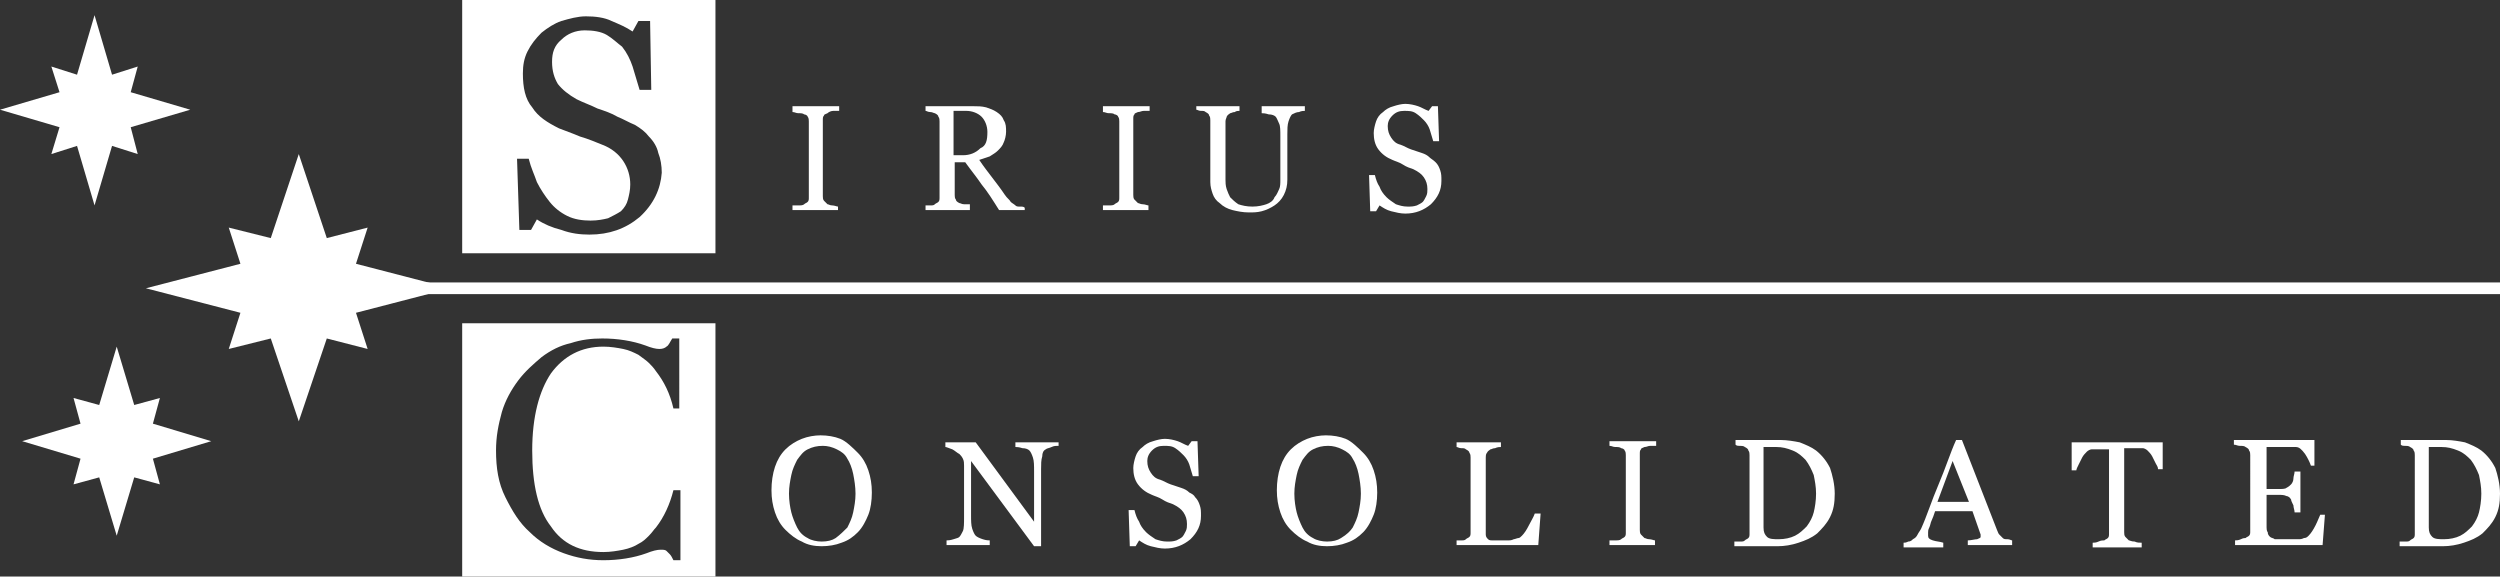 <?xml version="1.0" encoding="utf-8"?>
<!-- Generator: Adobe Illustrator 19.0.0, SVG Export Plug-In . SVG Version: 6.00 Build 0)  -->
<svg version="1.1" id="Layer_1" xmlns="http://www.w3.org/2000/svg" xmlns:xlink="http://www.w3.org/1999/xlink" x="0px" y="0px"
	 viewBox="0 0 214.2 49.4" style="enable-background:new 0 0 214.2 49.4;" xml:space="preserve">
<rect x="0" y="0" width="214.2" height="49.4" fill="#333333" stroke="none"/>
<style type="text/css">
	.st0{fill:#FFFFFF;}
</style>
<path class="st0" d="M39.6,0v21.7h21.7V0H39.6z M54.8,18.6c-1.2,1-2.6,1.5-4.3,1.5c-0.8,0-1.6-0.1-2.4-0.4c-0.8-0.2-1.5-0.5-2.1-0.9
	l-0.5,0.9h-1l-0.2-6.1h1c0.2,0.8,0.5,1.4,0.7,2c0.3,0.6,0.7,1.2,1.1,1.7c0.4,0.5,0.9,0.9,1.5,1.2c0.6,0.3,1.3,0.4,2,0.4
	c0.6,0,1.1-0.1,1.5-0.2c0.4-0.2,0.8-0.4,1.1-0.6c0.3-0.3,0.5-0.6,0.6-1c0.1-0.4,0.2-0.8,0.2-1.3c0-0.7-0.2-1.4-0.6-2
	c-0.4-0.6-1-1.1-1.8-1.4c-0.5-0.2-1.2-0.5-1.9-0.7c-0.7-0.3-1.3-0.5-1.8-0.7c-1-0.5-1.8-1-2.3-1.8c-0.6-0.7-0.8-1.7-0.8-2.9
	c0-0.7,0.1-1.3,0.4-1.9c0.3-0.6,0.7-1.1,1.2-1.6c0.5-0.4,1.1-0.8,1.7-1c0.7-0.2,1.4-0.4,2.1-0.4c0.8,0,1.6,0.1,2.2,0.4
	c0.7,0.3,1.2,0.5,1.8,0.9l0.5-0.9h1l0.1,5.9h-1c-0.2-0.7-0.4-1.3-0.6-2c-0.2-0.6-0.5-1.2-0.9-1.7C52.9,3.7,52.5,3.3,52,3
	c-0.5-0.3-1.2-0.4-1.9-0.4c-0.8,0-1.5,0.3-2,0.8c-0.6,0.5-0.8,1.1-0.8,1.9c0,0.8,0.2,1.4,0.5,1.9c0.4,0.5,0.9,0.9,1.6,1.3
	c0.6,0.3,1.2,0.5,1.8,0.8c0.6,0.2,1.2,0.4,1.7,0.7c0.5,0.2,1,0.5,1.5,0.7c0.5,0.3,0.9,0.6,1.2,1c0.4,0.4,0.7,0.9,0.8,1.4
	c0.2,0.5,0.3,1.1,0.3,1.7C56.6,16.2,56,17.5,54.8,18.6z"/>
<path class="st0" d="M39.6,27.7v21.7h21.7V27.7H39.6z M58.3,35h-0.6c-0.3-1.3-0.8-2.3-1.5-3.2c-0.2-0.3-0.4-0.5-0.6-0.7
	s-0.5-0.4-0.9-0.7c-0.4-0.2-0.8-0.4-1.3-0.5c-0.5-0.1-1.1-0.2-1.7-0.2c-1.9,0-3.4,0.8-4.5,2.3c-1,1.5-1.6,3.7-1.6,6.6
	c0,2.9,0.5,5.1,1.6,6.5c1,1.5,2.5,2.2,4.5,2.2c0.6,0,1.2-0.1,1.7-0.2c0.5-0.1,1-0.3,1.3-0.5c0.4-0.2,0.6-0.4,0.9-0.7
	s0.4-0.5,0.6-0.7c0.7-0.9,1.2-2,1.5-3.2h0.6v6h-0.6c-0.1-0.2-0.2-0.4-0.3-0.5c-0.1-0.1-0.2-0.2-0.3-0.3c-0.1-0.1-0.3-0.1-0.5-0.1
	c-0.3,0-0.7,0.1-1.2,0.3C54.3,47.8,53,48,51.7,48c-1.2,0-2.3-0.2-3.4-0.6s-2.1-1-2.9-1.8c-0.9-0.8-1.5-1.8-2.1-3s-0.8-2.5-0.8-4
	c0-1.2,0.2-2.2,0.5-3.3c0.3-1,0.8-1.9,1.4-2.7c0.6-0.8,1.3-1.4,2-2c0.8-0.6,1.6-1,2.5-1.2c0.9-0.3,1.8-0.4,2.7-0.4
	c1.3,0,2.6,0.2,3.7,0.6c0.5,0.2,0.9,0.3,1.2,0.3c0.3,0,0.5-0.1,0.6-0.2c0.2-0.1,0.3-0.4,0.5-0.7h0.6V35z"/>
<polygon class="st0" points="11.2,10.9 16.3,9.4 11.2,7.9 11.8,5.7 9.6,6.4 8.1,1.3 6.6,6.4 4.4,5.7 5.1,7.9 0,9.4 5.1,10.9 
	4.4,13.2 6.6,12.5 8.1,17.6 9.6,12.5 11.8,13.2 "/>
<polygon class="st0" points="13.1,39.3 18.1,37.8 13.1,36.3 13.7,34.1 11.5,34.7 10,29.7 8.5,34.7 6.3,34.1 6.9,36.3 1.9,37.8 
	6.9,39.3 6.3,41.5 8.5,40.9 10,45.9 11.5,40.9 13.7,41.5 "/>
<polygon class="st0" points="30.5,26.8 38.6,24.7 30.5,22.6 31.5,19.5 28,20.4 25.6,13.2 23.2,20.4 19.6,19.5 20.6,22.6 12.5,24.7 
	20.6,26.8 19.6,29.9 23.2,29 25.6,36.1 28,29 31.5,29.9 "/>
<rect x="25.6" y="24.2" class="st0" width="189.1" height="1"/>
<g>
	<path class="st0" d="M71.9,18h-4v-0.4c0.1,0,0.3,0,0.5,0c0.2,0,0.4,0,0.5-0.1c0.1-0.1,0.2-0.1,0.3-0.2c0.1-0.1,0.1-0.2,0.1-0.4
		v-6.5c0-0.1,0-0.3-0.1-0.4c0-0.1-0.2-0.2-0.3-0.2c-0.1-0.1-0.3-0.1-0.5-0.1c-0.2,0-0.3-0.1-0.5-0.1V9.1h4v0.4c-0.1,0-0.3,0-0.5,0
		S71,9.6,70.9,9.7c-0.2,0.1-0.3,0.1-0.3,0.2c-0.1,0.1-0.1,0.2-0.1,0.4v6.5c0,0.1,0,0.3,0.1,0.4c0.1,0.1,0.2,0.2,0.3,0.3
		c0.1,0,0.2,0.1,0.4,0.1s0.4,0.1,0.5,0.1V18z"/>
	<path class="st0" d="M88,18h-2.4c-0.5-0.8-1-1.6-1.5-2.2c-0.4-0.6-0.9-1.2-1.4-1.9h-0.9v2.8c0,0.1,0,0.3,0.1,0.4
		c0,0.1,0.1,0.2,0.3,0.3c0.1,0,0.2,0.1,0.4,0.1c0.2,0,0.3,0,0.5,0V18h-3.8v-0.4c0.1,0,0.2,0,0.4,0c0.2,0,0.3,0,0.4-0.1
		c0.1-0.1,0.2-0.1,0.3-0.2c0.1-0.1,0.1-0.2,0.1-0.4v-6.5c0-0.1,0-0.3-0.1-0.4c0-0.1-0.1-0.2-0.3-0.3c-0.1,0-0.2-0.1-0.4-0.1
		c-0.2,0-0.3-0.1-0.4-0.1V9.1h4.1c0.4,0,0.7,0,1.1,0.1c0.3,0.1,0.6,0.2,0.9,0.4c0.3,0.2,0.5,0.4,0.6,0.7c0.2,0.3,0.2,0.6,0.2,1
		c0,0.3-0.1,0.7-0.2,0.9c-0.1,0.3-0.3,0.5-0.5,0.7c-0.2,0.2-0.4,0.3-0.7,0.5c-0.3,0.1-0.6,0.2-0.9,0.3c0.4,0.6,0.8,1.1,1.1,1.5
		s0.7,0.9,1.1,1.5c0.2,0.3,0.4,0.4,0.5,0.6c0.1,0.1,0.3,0.2,0.4,0.3c0.1,0.1,0.2,0.1,0.4,0.1c0.2,0,0.3,0,0.4,0.1V18z M84.6,11.3
		c0-0.5-0.2-1-0.5-1.3c-0.3-0.3-0.8-0.5-1.3-0.5h-1.1v3.8h0.8c0.6,0,1.1-0.2,1.5-0.6C84.5,12.5,84.6,12,84.6,11.3z"/>
	<path class="st0" d="M98.5,18h-4v-0.4c0.1,0,0.3,0,0.5,0c0.2,0,0.4,0,0.5-0.1c0.1-0.1,0.2-0.1,0.3-0.2c0.1-0.1,0.1-0.2,0.1-0.4
		v-6.5c0-0.1,0-0.3-0.1-0.4c0-0.1-0.2-0.2-0.3-0.2c-0.1-0.1-0.3-0.1-0.5-0.1c-0.2,0-0.3-0.1-0.5-0.1V9.1h4v0.4c-0.1,0-0.3,0-0.5,0
		s-0.3,0.1-0.5,0.1c-0.2,0.1-0.3,0.1-0.3,0.2c-0.1,0.1-0.1,0.2-0.1,0.4v6.5c0,0.1,0,0.3,0.1,0.4c0.1,0.1,0.2,0.2,0.3,0.3
		c0.1,0,0.2,0.1,0.4,0.1s0.4,0.1,0.5,0.1V18z"/>
	<path class="st0" d="M111.8,9.5c-0.1,0-0.3,0-0.5,0.1c-0.2,0-0.4,0.1-0.6,0.2c-0.1,0.1-0.2,0.3-0.3,0.6c-0.1,0.3-0.1,0.7-0.1,1.1
		v3.9c0,0.5-0.1,0.9-0.3,1.3c-0.2,0.4-0.5,0.7-0.8,0.9c-0.3,0.2-0.7,0.4-1.1,0.5s-0.7,0.1-1.1,0.1c-0.5,0-1-0.1-1.4-0.2
		c-0.4-0.1-0.8-0.3-1.1-0.6c-0.3-0.2-0.5-0.5-0.6-0.8s-0.2-0.6-0.2-1v-5.3c0-0.1,0-0.3-0.1-0.4c0-0.1-0.1-0.2-0.3-0.3
		c-0.1-0.1-0.2-0.1-0.4-0.1c-0.2,0-0.3-0.1-0.4-0.1V9.1h3.7v0.4c-0.1,0-0.3,0-0.4,0.1c-0.2,0-0.3,0.1-0.4,0.1
		c-0.1,0.1-0.2,0.1-0.3,0.3c0,0.1-0.1,0.2-0.1,0.4v5c0,0.2,0,0.5,0.1,0.8c0.1,0.3,0.2,0.5,0.3,0.7c0.2,0.2,0.4,0.4,0.7,0.6
		c0.3,0.1,0.7,0.2,1.2,0.2c0.5,0,0.9-0.1,1.2-0.2c0.3-0.1,0.6-0.3,0.7-0.6c0.2-0.2,0.3-0.5,0.4-0.7c0.1-0.2,0.1-0.5,0.1-0.8v-3.7
		c0-0.5,0-0.9-0.1-1.1s-0.2-0.5-0.3-0.6c-0.1-0.1-0.3-0.2-0.6-0.2c-0.3-0.1-0.5-0.1-0.6-0.1V9.1h3.7V9.5z"/>
</g>
<g>
	<path class="st0" d="M73.5,38.8c0.4,0.4,0.7,0.9,0.9,1.5c0.2,0.6,0.3,1.2,0.3,1.9c0,0.7-0.1,1.4-0.3,1.9s-0.5,1.1-0.9,1.5
		c-0.4,0.4-0.8,0.7-1.4,0.9c-0.5,0.2-1.1,0.3-1.7,0.3c-0.6,0-1.2-0.1-1.7-0.4c-0.5-0.2-1-0.6-1.4-1c-0.4-0.4-0.7-0.9-0.9-1.5
		c-0.2-0.6-0.3-1.2-0.3-1.9c0-0.7,0.1-1.4,0.3-2c0.2-0.6,0.5-1.1,0.9-1.5c0.4-0.4,0.9-0.7,1.4-0.9s1.1-0.3,1.6-0.3
		c0.6,0,1.2,0.1,1.7,0.3S73.1,38.4,73.5,38.8z M72.6,45.2c0.2-0.4,0.4-0.8,0.5-1.3c0.1-0.5,0.2-1,0.2-1.6c0-0.6-0.1-1.2-0.2-1.7
		s-0.3-1-0.5-1.3c-0.2-0.4-0.5-0.6-0.9-0.8c-0.4-0.2-0.8-0.3-1.2-0.3c-0.5,0-0.9,0.1-1.3,0.3c-0.4,0.2-0.6,0.5-0.9,0.9
		c-0.2,0.4-0.4,0.8-0.5,1.3c-0.1,0.5-0.2,1-0.2,1.6c0,0.6,0.1,1.2,0.2,1.6s0.3,0.9,0.5,1.3c0.2,0.4,0.5,0.7,0.9,0.9
		c0.3,0.2,0.8,0.3,1.2,0.3c0.5,0,0.9-0.1,1.2-0.3C72,45.8,72.3,45.5,72.6,45.2z"/>
</g>
<g>
	<g>
		<path class="st0" d="M90.6,38.2c-0.1,0-0.3,0-0.5,0.1c-0.2,0.1-0.4,0.1-0.5,0.2c-0.2,0.1-0.3,0.3-0.3,0.6
			c-0.1,0.3-0.1,0.7-0.1,1.1v6.6h-0.6l-5.4-7.3v4.6c0,0.5,0,0.9,0.1,1.2s0.2,0.5,0.3,0.6c0.1,0.1,0.3,0.2,0.6,0.3s0.5,0.1,0.6,0.1
			v0.4h-3.7v-0.4c0.1,0,0.3,0,0.6-0.1c0.3-0.1,0.4-0.1,0.5-0.2c0.1-0.1,0.2-0.3,0.3-0.5s0.1-0.7,0.1-1.2v-4.4c0-0.2,0-0.4-0.1-0.6
			c-0.1-0.2-0.2-0.3-0.3-0.4c-0.2-0.1-0.4-0.3-0.6-0.4c-0.3-0.1-0.5-0.2-0.6-0.2v-0.4h2.6l5,6.8v-4.3c0-0.5,0-0.9-0.1-1.2
			c-0.1-0.3-0.2-0.5-0.3-0.6c-0.1-0.1-0.3-0.2-0.6-0.2c-0.3-0.1-0.5-0.1-0.6-0.1v-0.4h3.7V38.2z"/>
	</g>
</g>
<g>
	<g>
		<path class="st0" d="M102.4,42.6c0.2,0.2,0.3,0.4,0.4,0.7s0.1,0.5,0.1,0.9c0,0.8-0.3,1.4-0.9,2c-0.6,0.5-1.3,0.8-2.2,0.8
			c-0.4,0-0.8-0.1-1.2-0.2c-0.4-0.1-0.7-0.3-1-0.5l-0.3,0.5h-0.5l-0.1-3.1h0.5c0.1,0.4,0.2,0.7,0.4,1c0.1,0.3,0.3,0.6,0.6,0.9
			c0.2,0.2,0.5,0.4,0.8,0.6c0.3,0.1,0.6,0.2,1,0.2c0.3,0,0.5,0,0.8-0.1c0.2-0.1,0.4-0.2,0.5-0.3c0.1-0.1,0.2-0.3,0.3-0.5
			s0.1-0.4,0.1-0.6c0-0.4-0.1-0.7-0.3-1c-0.2-0.3-0.5-0.5-0.9-0.7c-0.3-0.1-0.6-0.2-0.9-0.4s-0.7-0.3-0.9-0.4
			c-0.5-0.2-0.9-0.5-1.2-0.9c-0.3-0.4-0.4-0.9-0.4-1.4c0-0.3,0.1-0.7,0.2-1c0.1-0.3,0.3-0.6,0.6-0.8c0.2-0.2,0.5-0.4,0.9-0.5
			c0.3-0.1,0.7-0.2,1-0.2c0.4,0,0.8,0.1,1.1,0.2c0.3,0.1,0.6,0.3,0.9,0.4l0.3-0.4h0.5l0.1,3h-0.5c-0.1-0.3-0.2-0.7-0.3-1
			c-0.1-0.3-0.3-0.6-0.5-0.8c-0.2-0.2-0.4-0.4-0.7-0.6s-0.6-0.2-1-0.2c-0.4,0-0.7,0.1-1,0.4c-0.3,0.3-0.4,0.6-0.4,0.9
			c0,0.4,0.1,0.7,0.3,1c0.2,0.3,0.4,0.5,0.8,0.6c0.3,0.1,0.6,0.3,0.9,0.4c0.3,0.1,0.6,0.2,0.9,0.3c0.3,0.1,0.5,0.2,0.7,0.4
			C102.1,42.3,102.3,42.4,102.4,42.6z"/>
	</g>
</g>
<g>
	<g>
		<path class="st0" d="M116.8,38.8c0.4,0.4,0.7,0.9,0.9,1.5c0.2,0.6,0.3,1.2,0.3,1.9c0,0.7-0.1,1.4-0.3,1.9s-0.5,1.1-0.9,1.5
			c-0.4,0.4-0.8,0.7-1.4,0.9c-0.5,0.2-1.1,0.3-1.7,0.3c-0.6,0-1.2-0.1-1.7-0.4c-0.5-0.2-1-0.6-1.4-1c-0.4-0.4-0.7-0.9-0.9-1.5
			c-0.2-0.6-0.3-1.2-0.3-1.9c0-0.7,0.1-1.4,0.3-2c0.2-0.6,0.5-1.1,0.9-1.5c0.4-0.4,0.9-0.7,1.4-0.9s1.1-0.3,1.6-0.3
			c0.6,0,1.2,0.1,1.7,0.3S116.4,38.4,116.8,38.8z M115.9,45.2c0.2-0.4,0.4-0.8,0.5-1.3c0.1-0.5,0.2-1,0.2-1.6c0-0.6-0.1-1.2-0.2-1.7
			s-0.3-1-0.5-1.3c-0.2-0.4-0.5-0.6-0.9-0.8c-0.4-0.2-0.8-0.3-1.2-0.3c-0.5,0-0.9,0.1-1.3,0.3c-0.4,0.2-0.6,0.5-0.9,0.9
			c-0.2,0.4-0.4,0.8-0.5,1.3c-0.1,0.5-0.2,1-0.2,1.6c0,0.6,0.1,1.2,0.2,1.6s0.3,0.9,0.5,1.3c0.2,0.4,0.5,0.7,0.9,0.9
			c0.3,0.2,0.8,0.3,1.2,0.3c0.5,0,0.9-0.1,1.2-0.3C115.4,45.8,115.7,45.5,115.9,45.2z"/>
	</g>
</g>
<g>
	<g>
		<path class="st0" d="M132,44l-0.2,2.7h-7v-0.4c0.1,0,0.2,0,0.4,0c0.2,0,0.3,0,0.4-0.1c0.1-0.1,0.2-0.1,0.3-0.2
			c0.1-0.1,0.1-0.2,0.1-0.4v-6.4c0-0.1,0-0.3-0.1-0.4c0-0.1-0.1-0.2-0.3-0.3c-0.1-0.1-0.2-0.1-0.4-0.1s-0.3-0.1-0.4-0.1v-0.4h3.8
			v0.4c-0.1,0-0.3,0-0.5,0.1c-0.2,0-0.3,0.1-0.4,0.1c-0.1,0.1-0.2,0.1-0.3,0.3c-0.1,0.1-0.1,0.3-0.1,0.4v6c0,0.3,0,0.5,0,0.6
			c0,0.2,0.1,0.3,0.2,0.4c0.1,0.1,0.2,0.1,0.4,0.1c0.2,0,0.5,0,0.8,0c0.2,0,0.3,0,0.5,0c0.2,0,0.3,0,0.5-0.1c0.1,0,0.3-0.1,0.4-0.1
			c0.1,0,0.2-0.1,0.3-0.2c0.2-0.2,0.4-0.5,0.6-0.9c0.2-0.4,0.4-0.7,0.5-1H132z"/>
	</g>
</g>
<g>
	<g>
		<path class="st0" d="M141.9,46.7h-4v-0.4c0.1,0,0.3,0,0.5,0c0.2,0,0.4,0,0.5-0.1c0.1-0.1,0.2-0.1,0.3-0.2c0.1-0.1,0.1-0.2,0.1-0.4
			V39c0-0.1,0-0.3-0.1-0.4c0-0.1-0.2-0.2-0.3-0.2c-0.1-0.1-0.3-0.1-0.5-0.1c-0.2,0-0.3-0.1-0.5-0.1v-0.4h4v0.4c-0.1,0-0.3,0-0.5,0
			s-0.3,0.1-0.5,0.1c-0.2,0.1-0.3,0.1-0.3,0.2c-0.1,0.1-0.1,0.2-0.1,0.4v6.5c0,0.1,0,0.3,0.1,0.4c0.1,0.1,0.2,0.2,0.3,0.3
			c0.1,0,0.2,0.1,0.4,0.1s0.4,0.1,0.5,0.1V46.7z"/>
	</g>
</g>
<g>
	<g>
		<path class="st0" d="M157.2,42.3c0,0.8-0.1,1.4-0.4,2c-0.3,0.6-0.7,1-1.1,1.4c-0.5,0.4-1,0.6-1.6,0.8s-1.2,0.3-1.8,0.3h-3.7v-0.4
			c0.1,0,0.3,0,0.5,0c0.2,0,0.3,0,0.4-0.1c0.1-0.1,0.2-0.1,0.3-0.2c0.1-0.1,0.1-0.2,0.1-0.4V39c0-0.1,0-0.3-0.1-0.4
			c0-0.1-0.1-0.2-0.3-0.3c-0.1-0.1-0.3-0.1-0.4-0.1c-0.2,0-0.3,0-0.4-0.1v-0.4h3.9c0.5,0,1.1,0.1,1.6,0.2c0.5,0.2,1,0.4,1.4,0.7
			c0.5,0.4,0.9,0.9,1.2,1.5C157,40.7,157.2,41.5,157.2,42.3z M155.6,42.3c0-0.6-0.1-1.1-0.2-1.6c-0.2-0.5-0.4-0.9-0.7-1.3
			c-0.3-0.3-0.6-0.6-1.1-0.8s-0.9-0.3-1.4-0.3c-0.2,0-0.4,0-0.6,0c-0.2,0-0.4,0-0.5,0v6.9c0,0.4,0.1,0.6,0.3,0.8s0.6,0.2,1,0.2
			c0.5,0,1-0.1,1.4-0.3c0.4-0.2,0.7-0.5,1-0.8c0.3-0.4,0.5-0.8,0.6-1.2S155.6,42.9,155.6,42.3z"/>
	</g>
</g>
<g>
	<g>
		<path class="st0" d="M172.3,46.7h-3.7v-0.4c0.3,0,0.6-0.1,0.8-0.1c0.2-0.1,0.3-0.1,0.3-0.2c0,0,0-0.1,0-0.1c0-0.1,0-0.1,0-0.1
			l-0.7-2h-3.2c-0.1,0.3-0.2,0.6-0.3,0.8c-0.1,0.2-0.1,0.4-0.2,0.6c-0.1,0.2-0.1,0.3-0.1,0.4c0,0.1,0,0.2,0,0.3
			c0,0.2,0.1,0.3,0.4,0.4s0.6,0.1,0.9,0.2v0.4h-3.4v-0.4c0.1,0,0.2,0,0.4-0.1c0.2,0,0.3-0.1,0.4-0.2c0.2-0.1,0.3-0.2,0.4-0.4
			s0.2-0.3,0.3-0.5c0.5-1.1,0.9-2.4,1.5-3.8s1-2.7,1.5-3.8h0.5l3,7.7c0.1,0.2,0.1,0.3,0.2,0.4s0.2,0.2,0.3,0.3
			c0.1,0.1,0.2,0.1,0.4,0.1s0.3,0.1,0.4,0.1V46.7z M168.7,43l-1.4-3.5L166,43H168.7z"/>
	</g>
</g>
<g>
	<g>
		<path class="st0" d="M185.3,40.2h-0.4c0-0.2-0.1-0.3-0.2-0.5c-0.1-0.2-0.2-0.4-0.3-0.6c-0.1-0.2-0.3-0.4-0.4-0.5
			c-0.1-0.1-0.3-0.2-0.4-0.2c-0.1,0-0.3,0-0.5,0c-0.2,0-0.4,0-0.6,0H182v7.2c0,0.1,0,0.3,0.1,0.4c0.1,0.1,0.2,0.2,0.3,0.3
			c0.1,0,0.2,0.1,0.5,0.1c0.2,0.1,0.4,0.1,0.6,0.1v0.4h-4.2v-0.4c0.1,0,0.3,0,0.5-0.1s0.4-0.1,0.5-0.1c0.1-0.1,0.2-0.1,0.3-0.2
			c0.1-0.1,0.1-0.2,0.1-0.4v-7.2h-0.4c-0.1,0-0.3,0-0.5,0s-0.4,0-0.6,0c-0.1,0-0.3,0.1-0.4,0.2c-0.1,0.1-0.3,0.3-0.4,0.5
			c-0.1,0.2-0.2,0.4-0.3,0.6c-0.1,0.2-0.2,0.4-0.2,0.5h-0.4v-2.4h7.8V40.2z"/>
	</g>
</g>
<g>
	<g>
		<path class="st0" d="M199.2,44.1l-0.2,2.6h-7.5v-0.4c0.1,0,0.3,0,0.5-0.1s0.3-0.1,0.4-0.1c0.1-0.1,0.2-0.1,0.3-0.2
			c0.1-0.1,0.1-0.2,0.1-0.4V39c0-0.1,0-0.3-0.1-0.4c0-0.1-0.1-0.2-0.3-0.3c-0.1-0.1-0.3-0.1-0.5-0.1c-0.2,0-0.3-0.1-0.5-0.1v-0.4
			h6.9v2.2H198c-0.1-0.3-0.3-0.7-0.5-1c-0.3-0.4-0.5-0.6-0.8-0.6c-0.1,0-0.3,0-0.5,0c-0.2,0-0.4,0-0.6,0h-1.4v3.6h1
			c0.3,0,0.6,0,0.7-0.1c0.2-0.1,0.3-0.2,0.4-0.3c0.1-0.1,0.2-0.3,0.2-0.5s0.1-0.4,0.1-0.6h0.5v3.5h-0.5c0-0.2-0.1-0.4-0.1-0.6
			c-0.1-0.2-0.2-0.4-0.2-0.5c-0.1-0.2-0.3-0.3-0.4-0.3c-0.2-0.1-0.4-0.1-0.7-0.1h-1V45c0,0.3,0,0.5,0.1,0.6c0,0.2,0.1,0.3,0.2,0.4
			c0.1,0.1,0.3,0.1,0.4,0.2c0.2,0,0.5,0,0.8,0c0.1,0,0.3,0,0.6,0s0.4,0,0.6,0c0.2,0,0.3,0,0.5-0.1c0.2,0,0.3-0.1,0.4-0.2
			c0.2-0.2,0.4-0.5,0.6-0.9c0.2-0.4,0.3-0.7,0.4-0.9H199.2z"/>
	</g>
</g>
<g>
	<g>
		<path class="st0" d="M214.2,42.3c0,0.8-0.1,1.4-0.4,2c-0.3,0.6-0.7,1-1.1,1.4c-0.5,0.4-1,0.6-1.6,0.8s-1.2,0.3-1.8,0.3h-3.7v-0.4
			c0.1,0,0.3,0,0.5,0c0.2,0,0.3,0,0.4-0.1c0.1-0.1,0.2-0.1,0.3-0.2c0.1-0.1,0.1-0.2,0.1-0.4V39c0-0.1,0-0.3-0.1-0.4
			c0-0.1-0.1-0.2-0.3-0.3c-0.1-0.1-0.3-0.1-0.4-0.1c-0.2,0-0.3,0-0.4-0.1v-0.4h3.9c0.5,0,1.1,0.1,1.6,0.2c0.5,0.2,1,0.4,1.4,0.7
			c0.5,0.4,0.9,0.9,1.2,1.5C214,40.7,214.2,41.5,214.2,42.3z M212.6,42.3c0-0.6-0.1-1.1-0.2-1.6c-0.2-0.5-0.4-0.9-0.7-1.3
			c-0.3-0.3-0.6-0.6-1.1-0.8s-0.9-0.3-1.4-0.3c-0.2,0-0.4,0-0.6,0c-0.2,0-0.4,0-0.5,0v6.9c0,0.4,0.1,0.6,0.3,0.8s0.6,0.2,1,0.2
			c0.5,0,1-0.1,1.4-0.3c0.4-0.2,0.7-0.5,1-0.8c0.3-0.4,0.5-0.8,0.6-1.2S212.6,42.9,212.6,42.3z"/>
	</g>
</g>
<path class="st0" d="M123,13.9c0.2,0.2,0.3,0.4,0.4,0.7s0.1,0.5,0.1,0.9c0,0.8-0.3,1.4-0.9,2c-0.6,0.5-1.3,0.8-2.2,0.8
	c-0.4,0-0.8-0.1-1.2-0.2c-0.4-0.1-0.7-0.3-1-0.5l-0.3,0.5h-0.5l-0.1-3.1h0.5c0.1,0.4,0.2,0.7,0.4,1c0.1,0.3,0.3,0.6,0.6,0.9
	c0.2,0.2,0.5,0.4,0.8,0.6c0.3,0.1,0.6,0.2,1,0.2c0.3,0,0.5,0,0.8-0.1c0.2-0.1,0.4-0.2,0.5-0.3c0.1-0.1,0.2-0.3,0.3-0.5
	s0.1-0.4,0.1-0.6c0-0.4-0.1-0.7-0.3-1c-0.2-0.3-0.5-0.5-0.9-0.7c-0.3-0.1-0.6-0.2-0.9-0.4s-0.7-0.3-0.9-0.4
	c-0.5-0.2-0.9-0.5-1.2-0.9c-0.3-0.4-0.4-0.9-0.4-1.4c0-0.3,0.1-0.7,0.2-1c0.1-0.3,0.3-0.6,0.6-0.8c0.2-0.2,0.5-0.4,0.9-0.5
	c0.3-0.1,0.7-0.2,1-0.2c0.4,0,0.8,0.1,1.1,0.2c0.3,0.1,0.6,0.3,0.9,0.4l0.3-0.4h0.5l0.1,3h-0.5c-0.1-0.3-0.2-0.7-0.3-1
	c-0.1-0.3-0.3-0.6-0.5-0.8c-0.2-0.2-0.4-0.4-0.7-0.6s-0.6-0.2-1-0.2c-0.4,0-0.7,0.1-1,0.4c-0.3,0.3-0.4,0.6-0.4,0.9
	c0,0.4,0.1,0.7,0.3,1c0.2,0.3,0.4,0.5,0.8,0.6c0.3,0.1,0.6,0.3,0.9,0.4c0.3,0.1,0.6,0.2,0.9,0.3c0.3,0.1,0.5,0.2,0.7,0.4
	C122.6,13.6,122.8,13.7,123,13.9z"/>
</svg>
